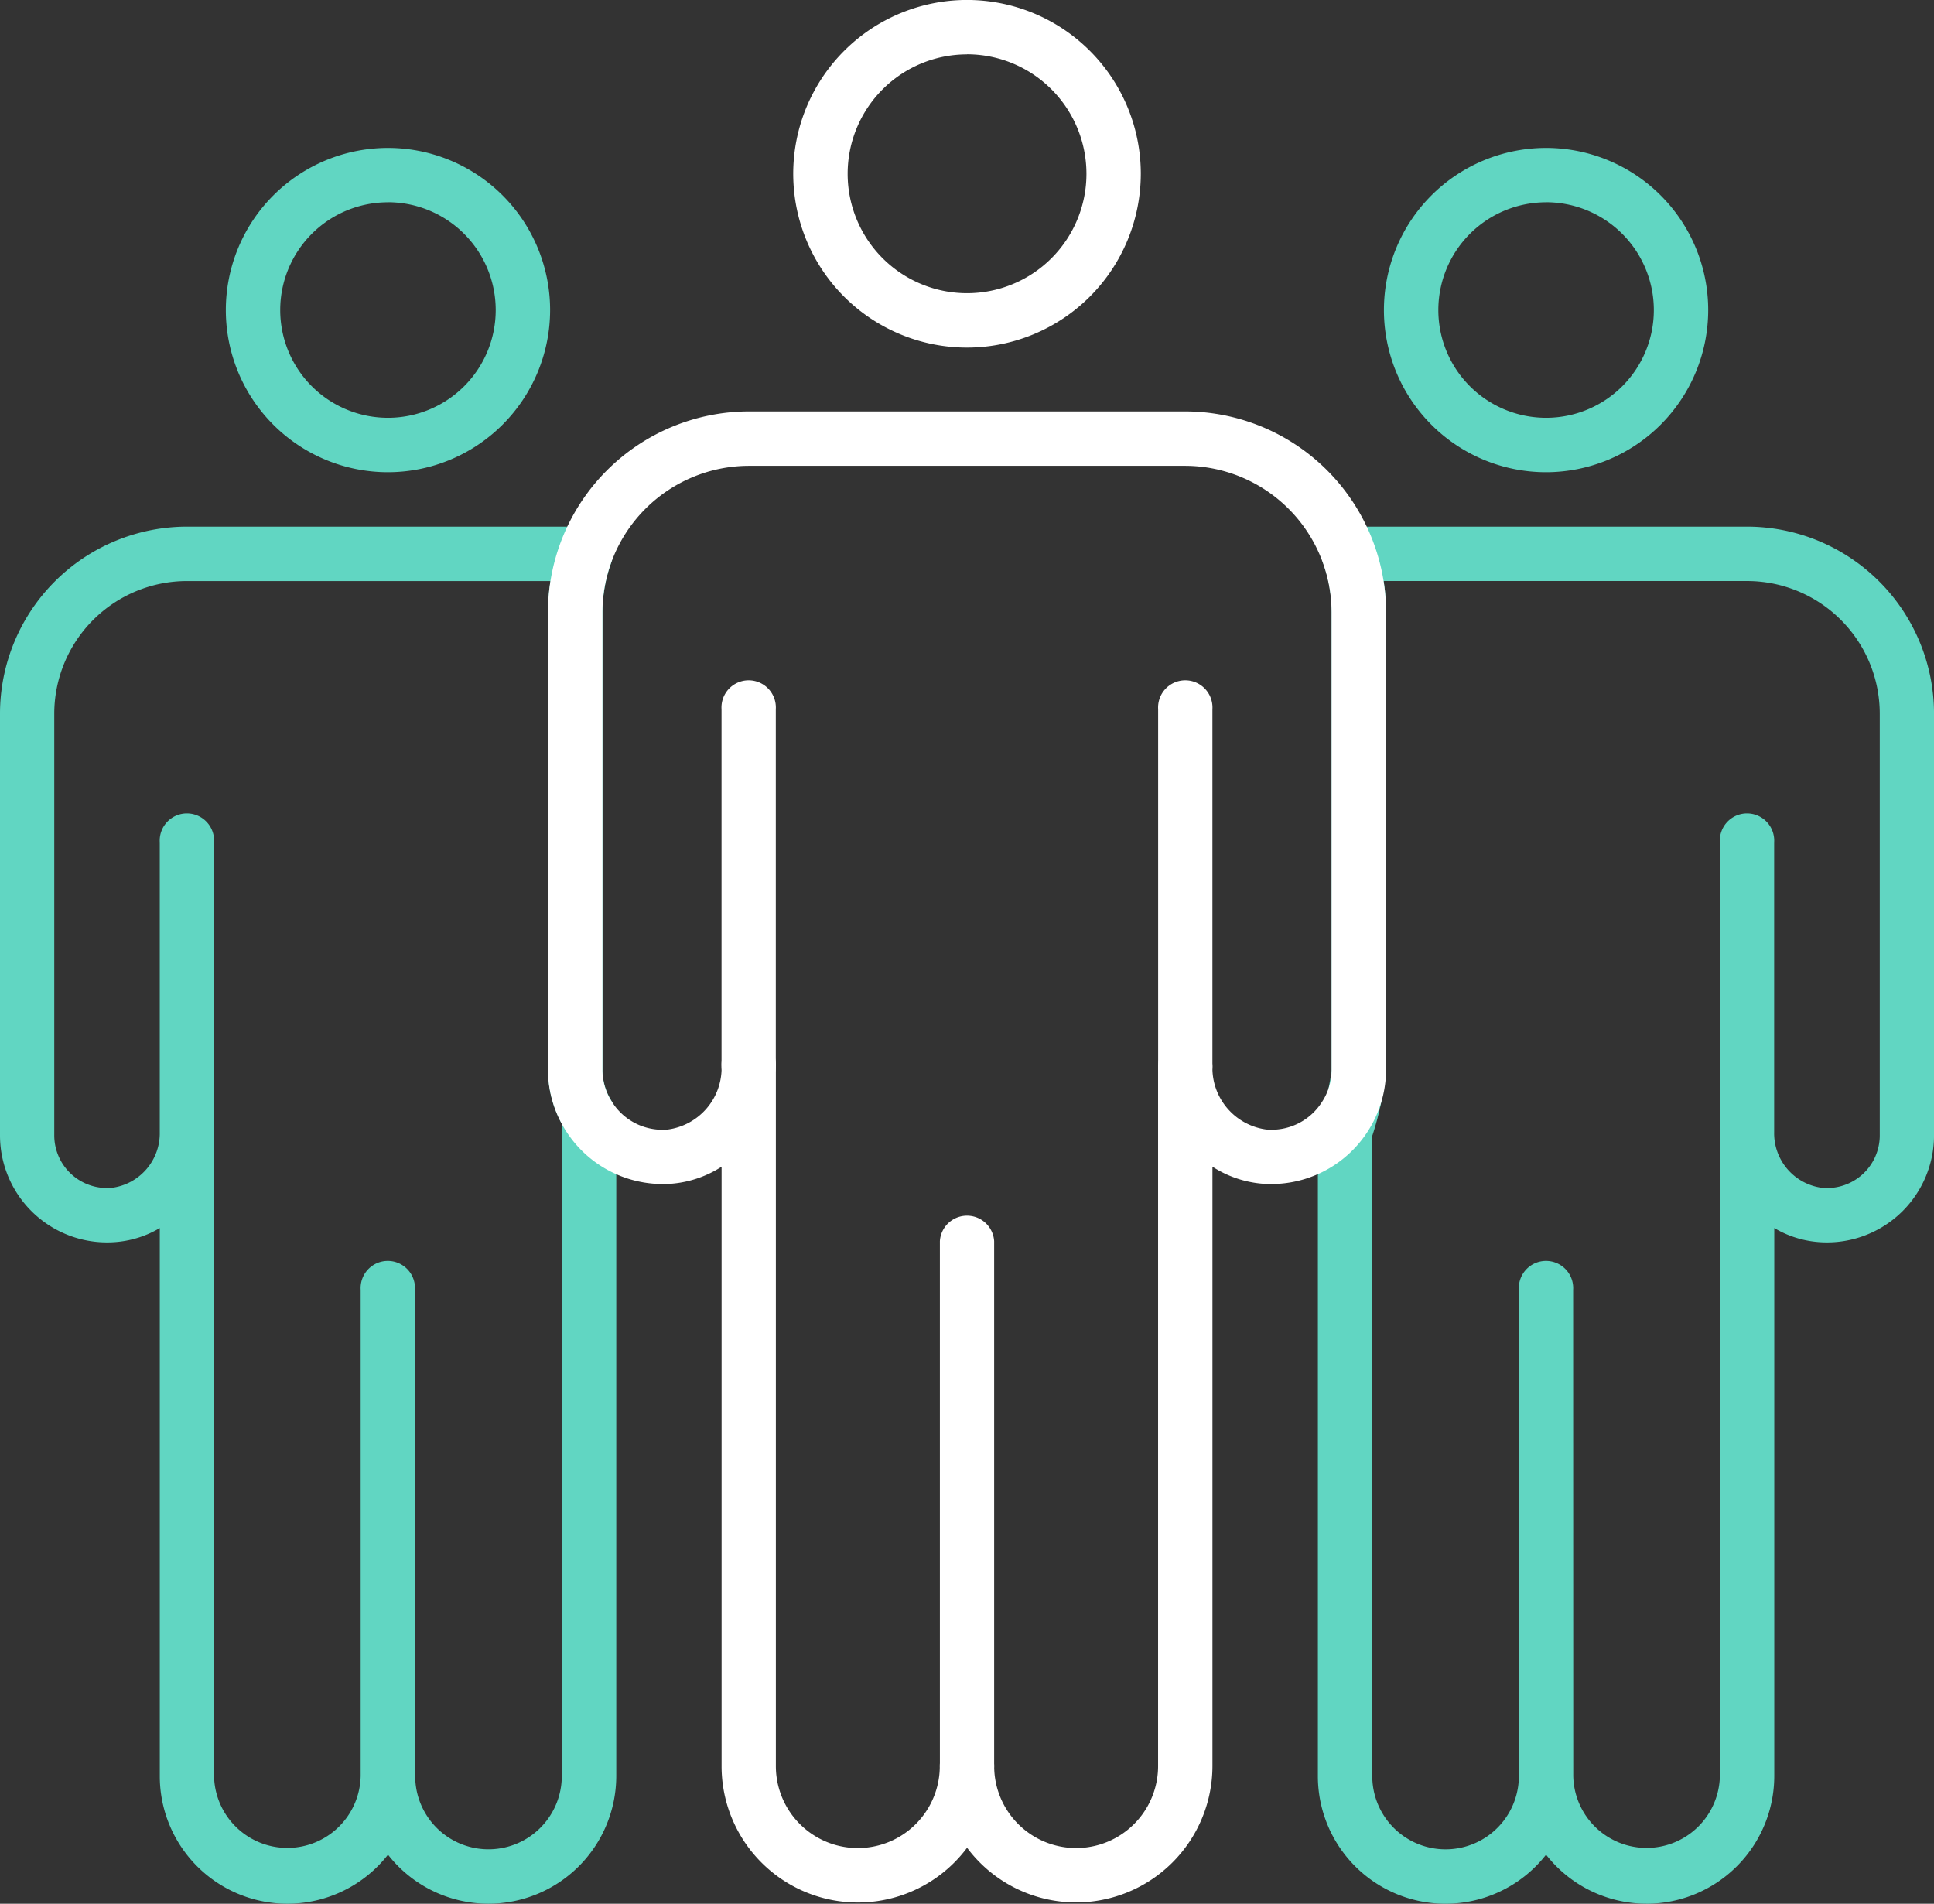 <svg id="Group_428" data-name="Group 428" xmlns="http://www.w3.org/2000/svg" xmlns:xlink="http://www.w3.org/1999/xlink" width="67.705" height="66.639" viewBox="0 0 67.705 66.639">
  <rect x="0" y="0" width="67.705" height="66.639" fill="#333333" stroke="none"/>
  <defs>
    <clipPath id="clip-path">
      <rect id="Rectangle_1519" data-name="Rectangle 1519" width="67.705" height="66.639" fill="#fff"/>
    </clipPath>
  </defs>
  <g id="Group_419" data-name="Group 419" transform="translate(0 0)" clip-path="url(#clip-path)">
    <path id="Path_4977" data-name="Path 4977" d="M39.87,12.167a6.084,6.084,0,1,1,6.083-6.083,6.091,6.091,0,0,1-6.083,6.083m0-10.264a4.18,4.18,0,1,0,4.18,4.18A4.185,4.185,0,0,0,39.87,1.9" transform="translate(-6.016 0)" fill="#fff"/>
    <path id="Path_4978" data-name="Path 4978" d="M17.1,70.632a4.461,4.461,0,0,1-3.517-1.717,4.468,4.468,0,0,1-7.989-2.754V46.981a3.576,3.576,0,0,1-1.48.484A3.748,3.748,0,0,1,0,43.733V28.974a6.552,6.552,0,0,1,6.544-6.546H20.494a.953.953,0,0,1,.9,1.273,5.09,5.09,0,0,0-.3,1.72V41.453a2.045,2.045,0,0,0,.332,1.106.959.959,0,0,1,.148.506l0,.53v.148l0,.4h0V66.162A4.476,4.476,0,0,1,17.1,70.632m-2.565-4.471a2.566,2.566,0,1,0,5.132,0V43.624c0-.017,0-.035,0-.051l0-.246a3.933,3.933,0,0,1-.482-1.874V25.422a6.813,6.813,0,0,1,.087-1.089H6.545A4.647,4.647,0,0,0,1.9,28.974V43.733A1.845,1.845,0,0,0,3.932,45.57a1.926,1.926,0,0,0,1.661-1.957V33.48a.952.952,0,1,1,1.9,0V66.162a2.567,2.567,0,0,0,5.133,0V49.145a.952.952,0,1,1,1.9,0Z" transform="translate(0 -3.993)" fill="#61d6c2"/>
    <path id="Path_4979" data-name="Path 4979" d="M15.294,17.651a5.676,5.676,0,1,1,5.676-5.676,5.683,5.683,0,0,1-5.676,5.676m0-9.449a3.772,3.772,0,1,0,3.772,3.773A3.776,3.776,0,0,0,15.294,8.2" transform="translate(-1.712 -1.121)" fill="#61d6c2"/>
    <path id="Path_4980" data-name="Path 4980" d="M67.636,70.632a4.464,4.464,0,0,1-3.518-1.717,4.467,4.467,0,0,1-7.988-2.754V43.613a.929.929,0,0,1,.043-.281,10.786,10.786,0,0,0,.441-1.879V25.422a5.121,5.121,0,0,0-.3-1.722.952.952,0,0,1,.9-1.272H71.154A6.552,6.552,0,0,1,77.7,28.974V43.733a3.748,3.748,0,0,1-4.114,3.732,3.565,3.565,0,0,1-1.479-.485V66.162a4.476,4.476,0,0,1-4.471,4.471M65.07,66.162a2.567,2.567,0,0,0,5.133,0V43.693c0-.027,0-.053,0-.08V33.48a.952.952,0,1,1,1.9,0V43.544c0,.025,0,.052,0,.076a1.926,1.926,0,0,0,1.66,1.95A1.845,1.845,0,0,0,75.8,43.733V28.974a4.646,4.646,0,0,0-4.641-4.642H58.431a6.917,6.917,0,0,1,.087,1.089V41.453a10.616,10.616,0,0,1-.484,2.3V66.162a2.566,2.566,0,0,0,5.132,0V49.145a.952.952,0,1,1,1.9,0Z" transform="translate(-9.994 -3.993)" fill="#61d6c2"/>
    <path id="Path_4981" data-name="Path 4981" d="M41.83,69.714A4.767,4.767,0,0,1,38.01,67.8a4.771,4.771,0,0,1-8.594-2.856V43.96a3.8,3.8,0,0,1-1.7.591,4.02,4.02,0,0,1-4.379-3.971V24.549a7.048,7.048,0,0,1,7.027-7.027H45.651a7.039,7.039,0,0,1,6.613,4.665h0a7.016,7.016,0,0,1,.415,2.361V40.58A4.022,4.022,0,0,1,48.3,44.551a3.8,3.8,0,0,1-1.7-.592V64.941a4.778,4.778,0,0,1-4.773,4.773m-3.82-5.725a.952.952,0,0,1,.952.952,2.869,2.869,0,1,0,5.738,0V40.46a.952.952,0,0,1,.95-.952h0a.952.952,0,0,1,.952.949,2.176,2.176,0,0,0,1.877,2.2,2.085,2.085,0,0,0,1.96-.966,2.044,2.044,0,0,0,.335-1.111V24.549a5.138,5.138,0,0,0-5.123-5.123H30.368a5.139,5.139,0,0,0-5.124,5.123V40.58a2.038,2.038,0,0,0,.332,1.106,2.083,2.083,0,0,0,1.962.972,2.174,2.174,0,0,0,1.878-2.207.952.952,0,1,1,1.9,0V64.941a2.869,2.869,0,1,0,5.739,0,.952.952,0,0,1,.952-.952" transform="translate(-4.155 -3.12)" fill="#fff"/>
    <path id="Path_4982" data-name="Path 4982" d="M64.619,17.651a5.676,5.676,0,1,1,5.676-5.676,5.682,5.682,0,0,1-5.676,5.676m0-9.449a3.772,3.772,0,1,0,3.773,3.773A3.776,3.776,0,0,0,64.619,8.2" transform="translate(-10.495 -1.121)" fill="#61d6c2"/>
    <path id="Path_4983" data-name="Path 4983" d="M40.982,71.978a.952.952,0,0,1-.952-.952V52.65a.952.952,0,0,1,1.9,0V71.026a.952.952,0,0,1-.952.952" transform="translate(-7.127 -9.205)" fill="#fff"/>
    <path id="Path_4984" data-name="Path 4984" d="M31.683,43.454a.952.952,0,0,1-.952-.952V30a.952.952,0,1,1,1.9,0V42.5a.952.952,0,0,1-.952.952" transform="translate(-5.472 -5.172)" fill="#fff"/>
    <path id="Path_4985" data-name="Path 4985" d="M50.279,43.465a.952.952,0,0,1-.952-.952V30a.952.952,0,1,1,1.9,0V42.513a.952.952,0,0,1-.952.952" transform="translate(-8.783 -5.172)" fill="#fff"/>
  </g>
</svg>
